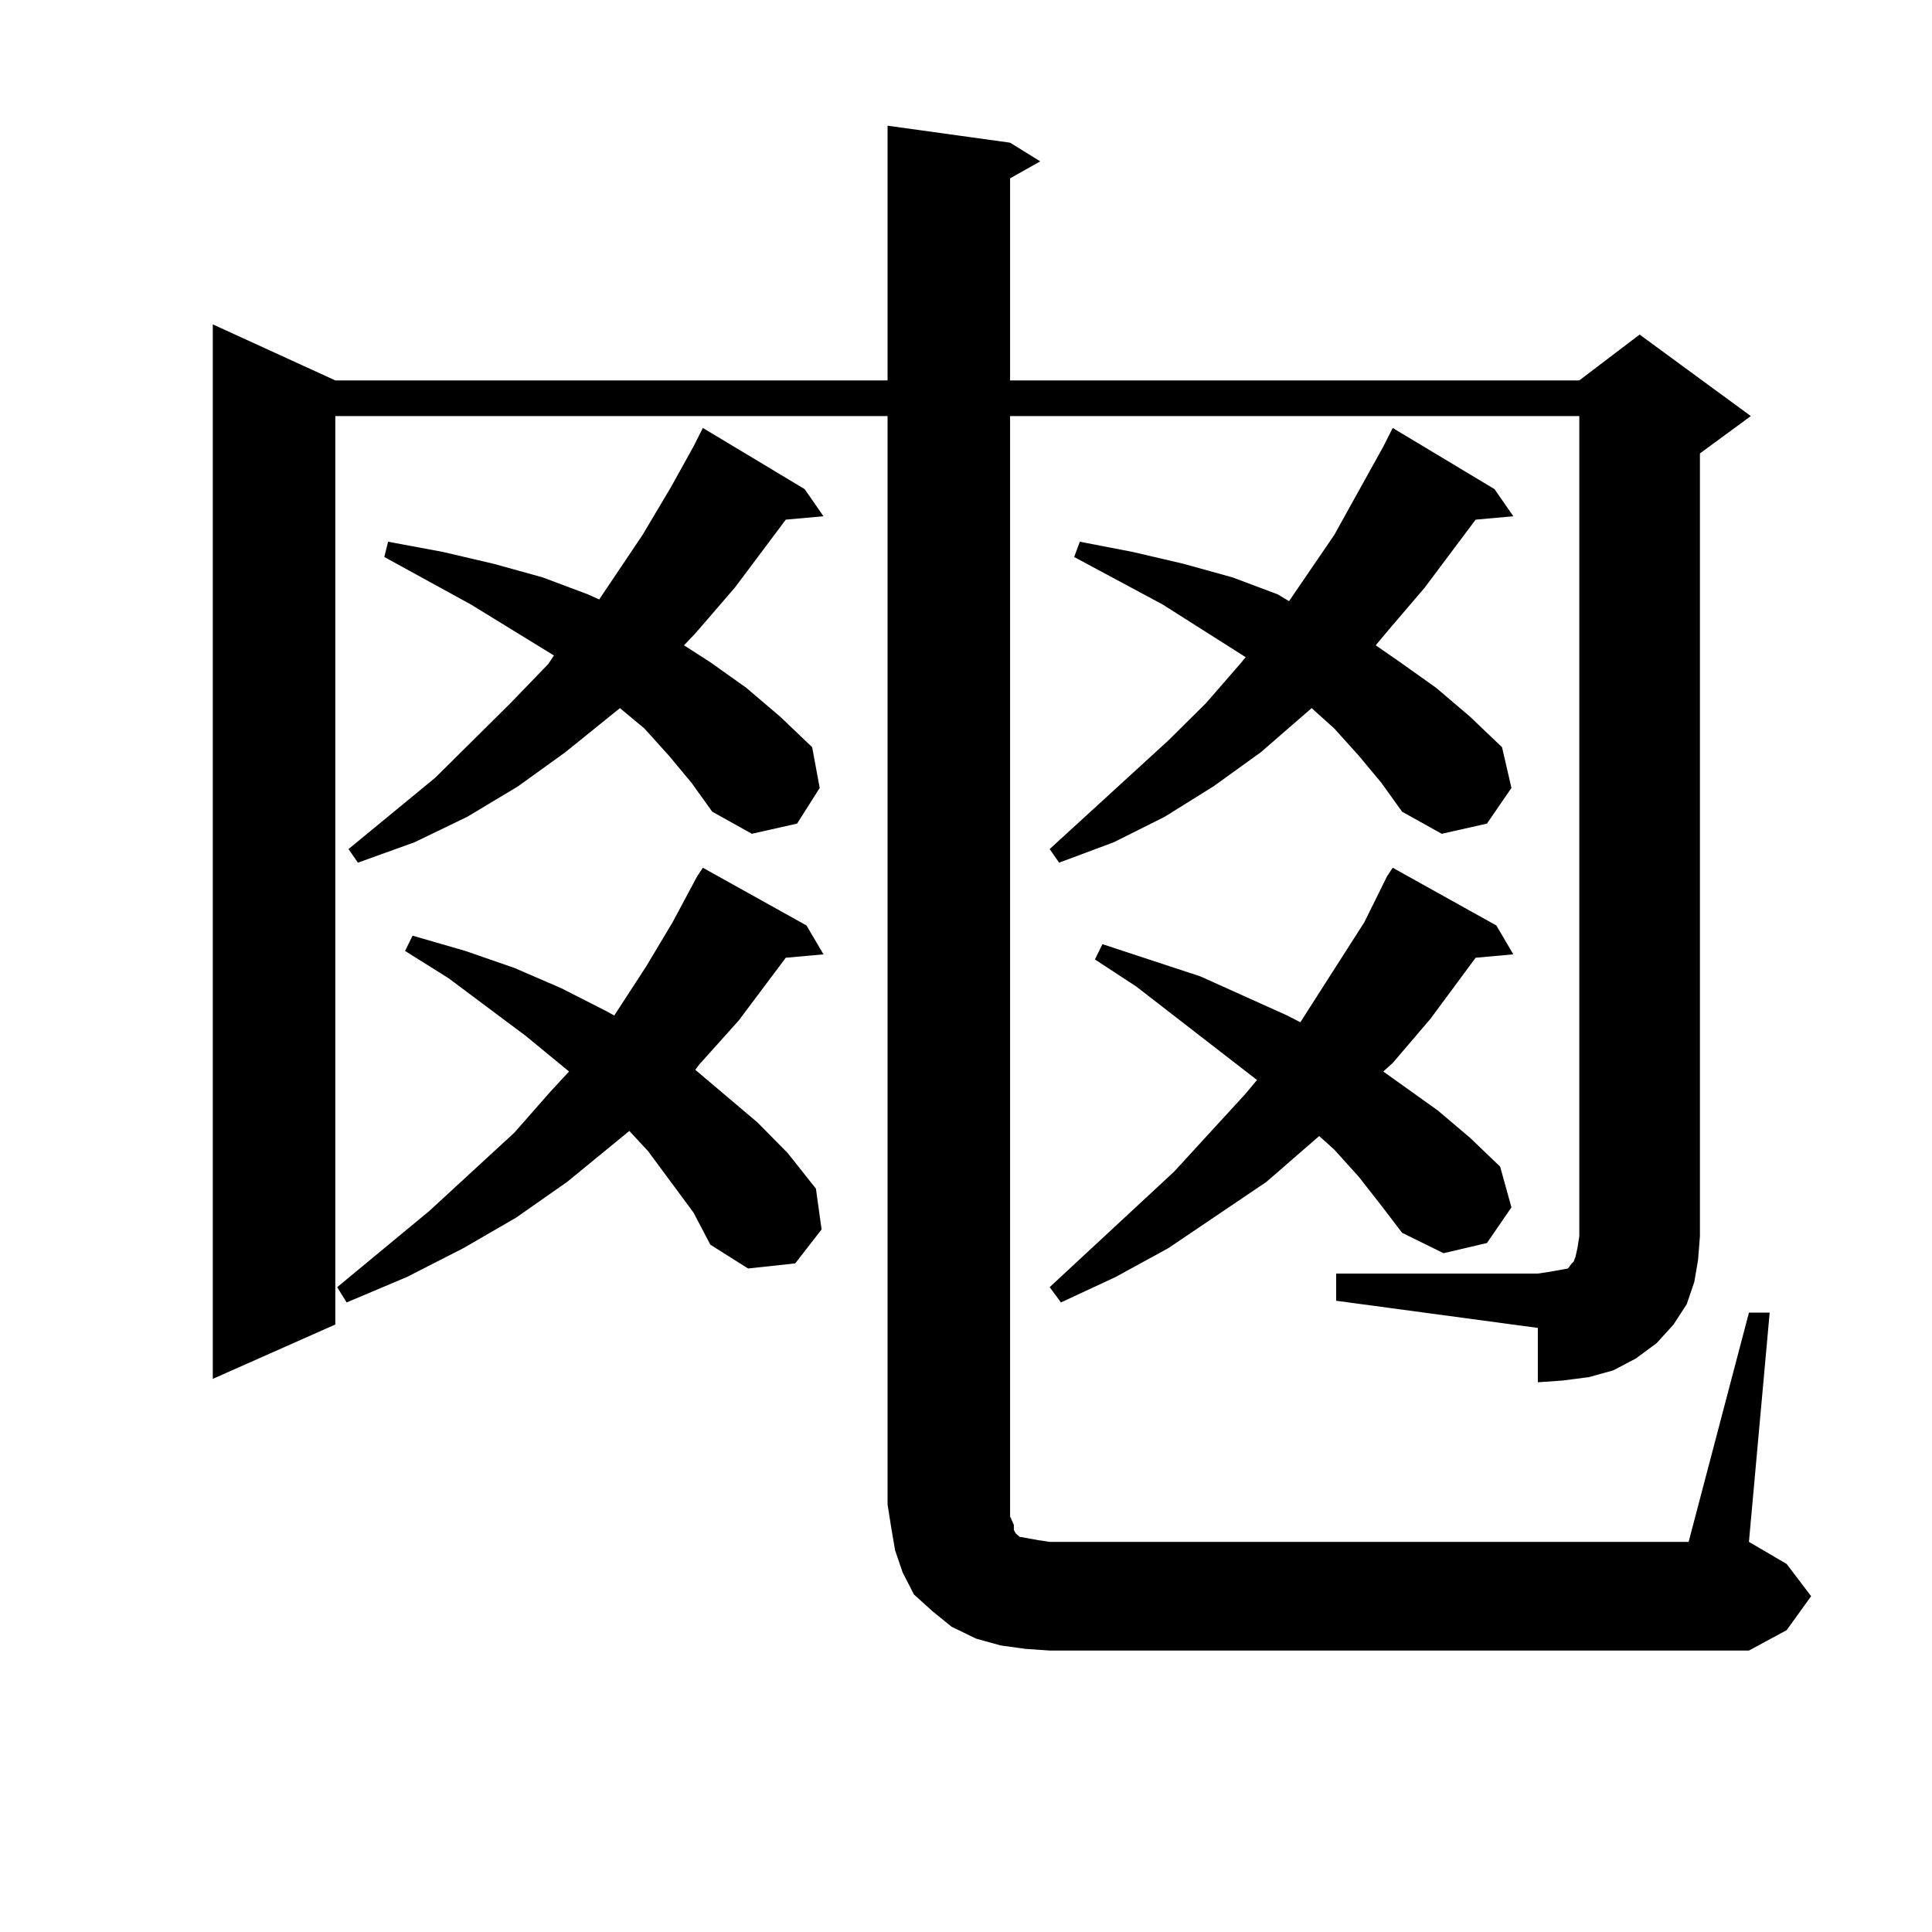 <?xml version="1.0" encoding="utf-8"?>
<!-- Generator: Adobe Illustrator 16.0.0, SVG Export Plug-In . SVG Version: 6.00 Build 0)  -->
<!DOCTYPE svg PUBLIC "-//W3C//DTD SVG 1.1//EN" "http://www.w3.org/Graphics/SVG/1.1/DTD/svg11.dtd">
<svg version="1.1" id="图层_1" xmlns="http://www.w3.org/2000/svg" xmlns:xlink="http://www.w3.org/1999/xlink" x="0px" y="0px"
	 width="1000px" height="1000px" viewBox="0 0 1000 1000" enable-background="new 0 0 1000 1000" xml:space="preserve">
<path d="M691.593,659.203H795.98l5.854-0.879l4.878-0.879l4.878-0.879l1.951-2.637l0.976-0.879l0.976-2.637l0.976-4.395l0.976-6.152
	V215.355H522.816v563.379v6.152l1.951,4.395v2.637l0.976,1.758l1.951,1.758l4.878,0.879l4.878,0.879l5.854,0.879h330.724
	l31.219-118.652h10.731L905.246,798.07l19.512,11.426l12.683,16.699l-12.683,17.578l-19.512,10.547H543.304l-12.683-0.879
	l-12.683-1.758l-12.683-3.516l-12.683-6.152l-9.756-7.91l-9.756-8.789l-5.854-11.426l-3.902-11.426l-1.951-11.426l-1.951-12.305
	V215.355H173.557V685.57l-63.413,28.125V167.895l63.413,29.004h285.847V65.063l63.413,8.789l15.609,9.668l-15.609,8.789v104.59
	h294.627l31.219-23.73l57.56,42.188l-26.341,19.336v405.176l-0.976,12.305l-1.951,11.426l-3.902,11.426l-6.829,10.547l-8.78,9.668
	l-10.731,7.91l-11.707,6.152l-12.683,3.516l-13.658,1.758l-12.683,0.879v-28.125l-104.388-14.063V659.203z M347.211,611.742
	l-11.707-15.82l-9.756-10.547l-32.194,26.367l-26.341,18.457l-27.316,15.82l-29.268,14.941l-31.219,13.184l-4.878-7.91
	l47.804-39.551l43.901-40.43l18.536-21.094l9.756-10.547l-22.438-18.457l-39.999-29.883l-22.438-14.063l3.902-7.91l27.316,7.91
	L266.237,501l24.39,10.547l22.438,11.426l4.878,2.637l16.585-25.488l13.658-22.852l12.683-23.73l2.927-4.395l53.657,29.883
	l8.78,14.941l-19.512,1.758l-24.39,32.52l-20.487,22.852l-1.951,2.637l32.194,27.246l15.609,15.82l14.634,18.457l2.927,21.094
	L411.6,653.93l-24.39,2.637l-19.512-12.305l-8.78-16.699L347.211,611.742z M346.235,391.137l-12.683-14.063l-12.683-10.547
	l-28.292,22.852l-24.39,17.578l-26.341,15.82l-27.316,13.184l-29.268,10.547l-4.878-7.031l44.877-36.914l39.023-38.672
	l19.512-20.215l2.927-4.395l-42.926-26.367l-44.877-24.609l1.951-7.91l28.292,5.273l26.341,6.152l25.365,7.031l23.414,8.789
	l5.854,2.637l22.438-33.398l14.634-24.609l11.707-21.094l4.878-9.668l52.682,31.641l9.756,14.063l-19.512,1.758l-26.341,35.156
	l-20.487,23.73l-5.854,6.152l13.658,8.789l18.536,13.184l17.561,14.941l16.585,15.82l3.902,21.094l-11.707,18.457l-23.414,5.273
	l-20.487-11.426l-10.731-14.941L346.235,391.137z M703.3,391.137l-12.683-14.063l-11.707-10.547l-26.341,22.852l-24.39,17.578
	l-25.365,15.82l-26.341,13.184l-28.292,10.547l-4.878-7.031l61.462-56.25l19.512-19.336l17.561-20.215l2.927-3.516l-42.926-27.246
	l-45.853-24.609l2.927-7.91l27.316,5.273l26.341,6.152l25.365,7.031l23.414,8.789l5.854,3.516l23.414-34.277l25.365-45.703
	l4.878-9.668l52.682,31.641l9.756,14.063l-19.512,1.758l-26.341,35.156l-19.512,22.852l-5.854,7.031l12.683,8.789l18.536,13.184
	l17.561,14.941l16.585,15.82l4.878,21.094l-12.683,18.457l-23.414,5.273l-20.487-11.426l-10.731-14.941L703.3,391.137z
	 M703.3,609.105l-12.683-14.063l-7.805-7.031l-27.316,23.73l-50.73,34.277l-27.316,14.941l-28.292,13.184l-5.854-7.91l64.389-59.766
	l37.072-40.43l5.854-7.031l-62.438-48.34l-21.463-14.063l3.902-7.91l50.73,16.699l44.877,20.215l6.829,3.516l33.17-51.855
	l11.707-23.73l2.927-4.395l53.657,29.883l8.78,14.941l-19.512,1.758l-23.414,31.641l-19.512,22.852l-4.878,4.395l28.292,20.215
	l16.585,14.063l15.609,14.941l5.854,21.094l-12.683,18.457l-22.438,5.273l-21.463-10.547l-10.731-14.063L703.3,609.105z"/>
</svg>
